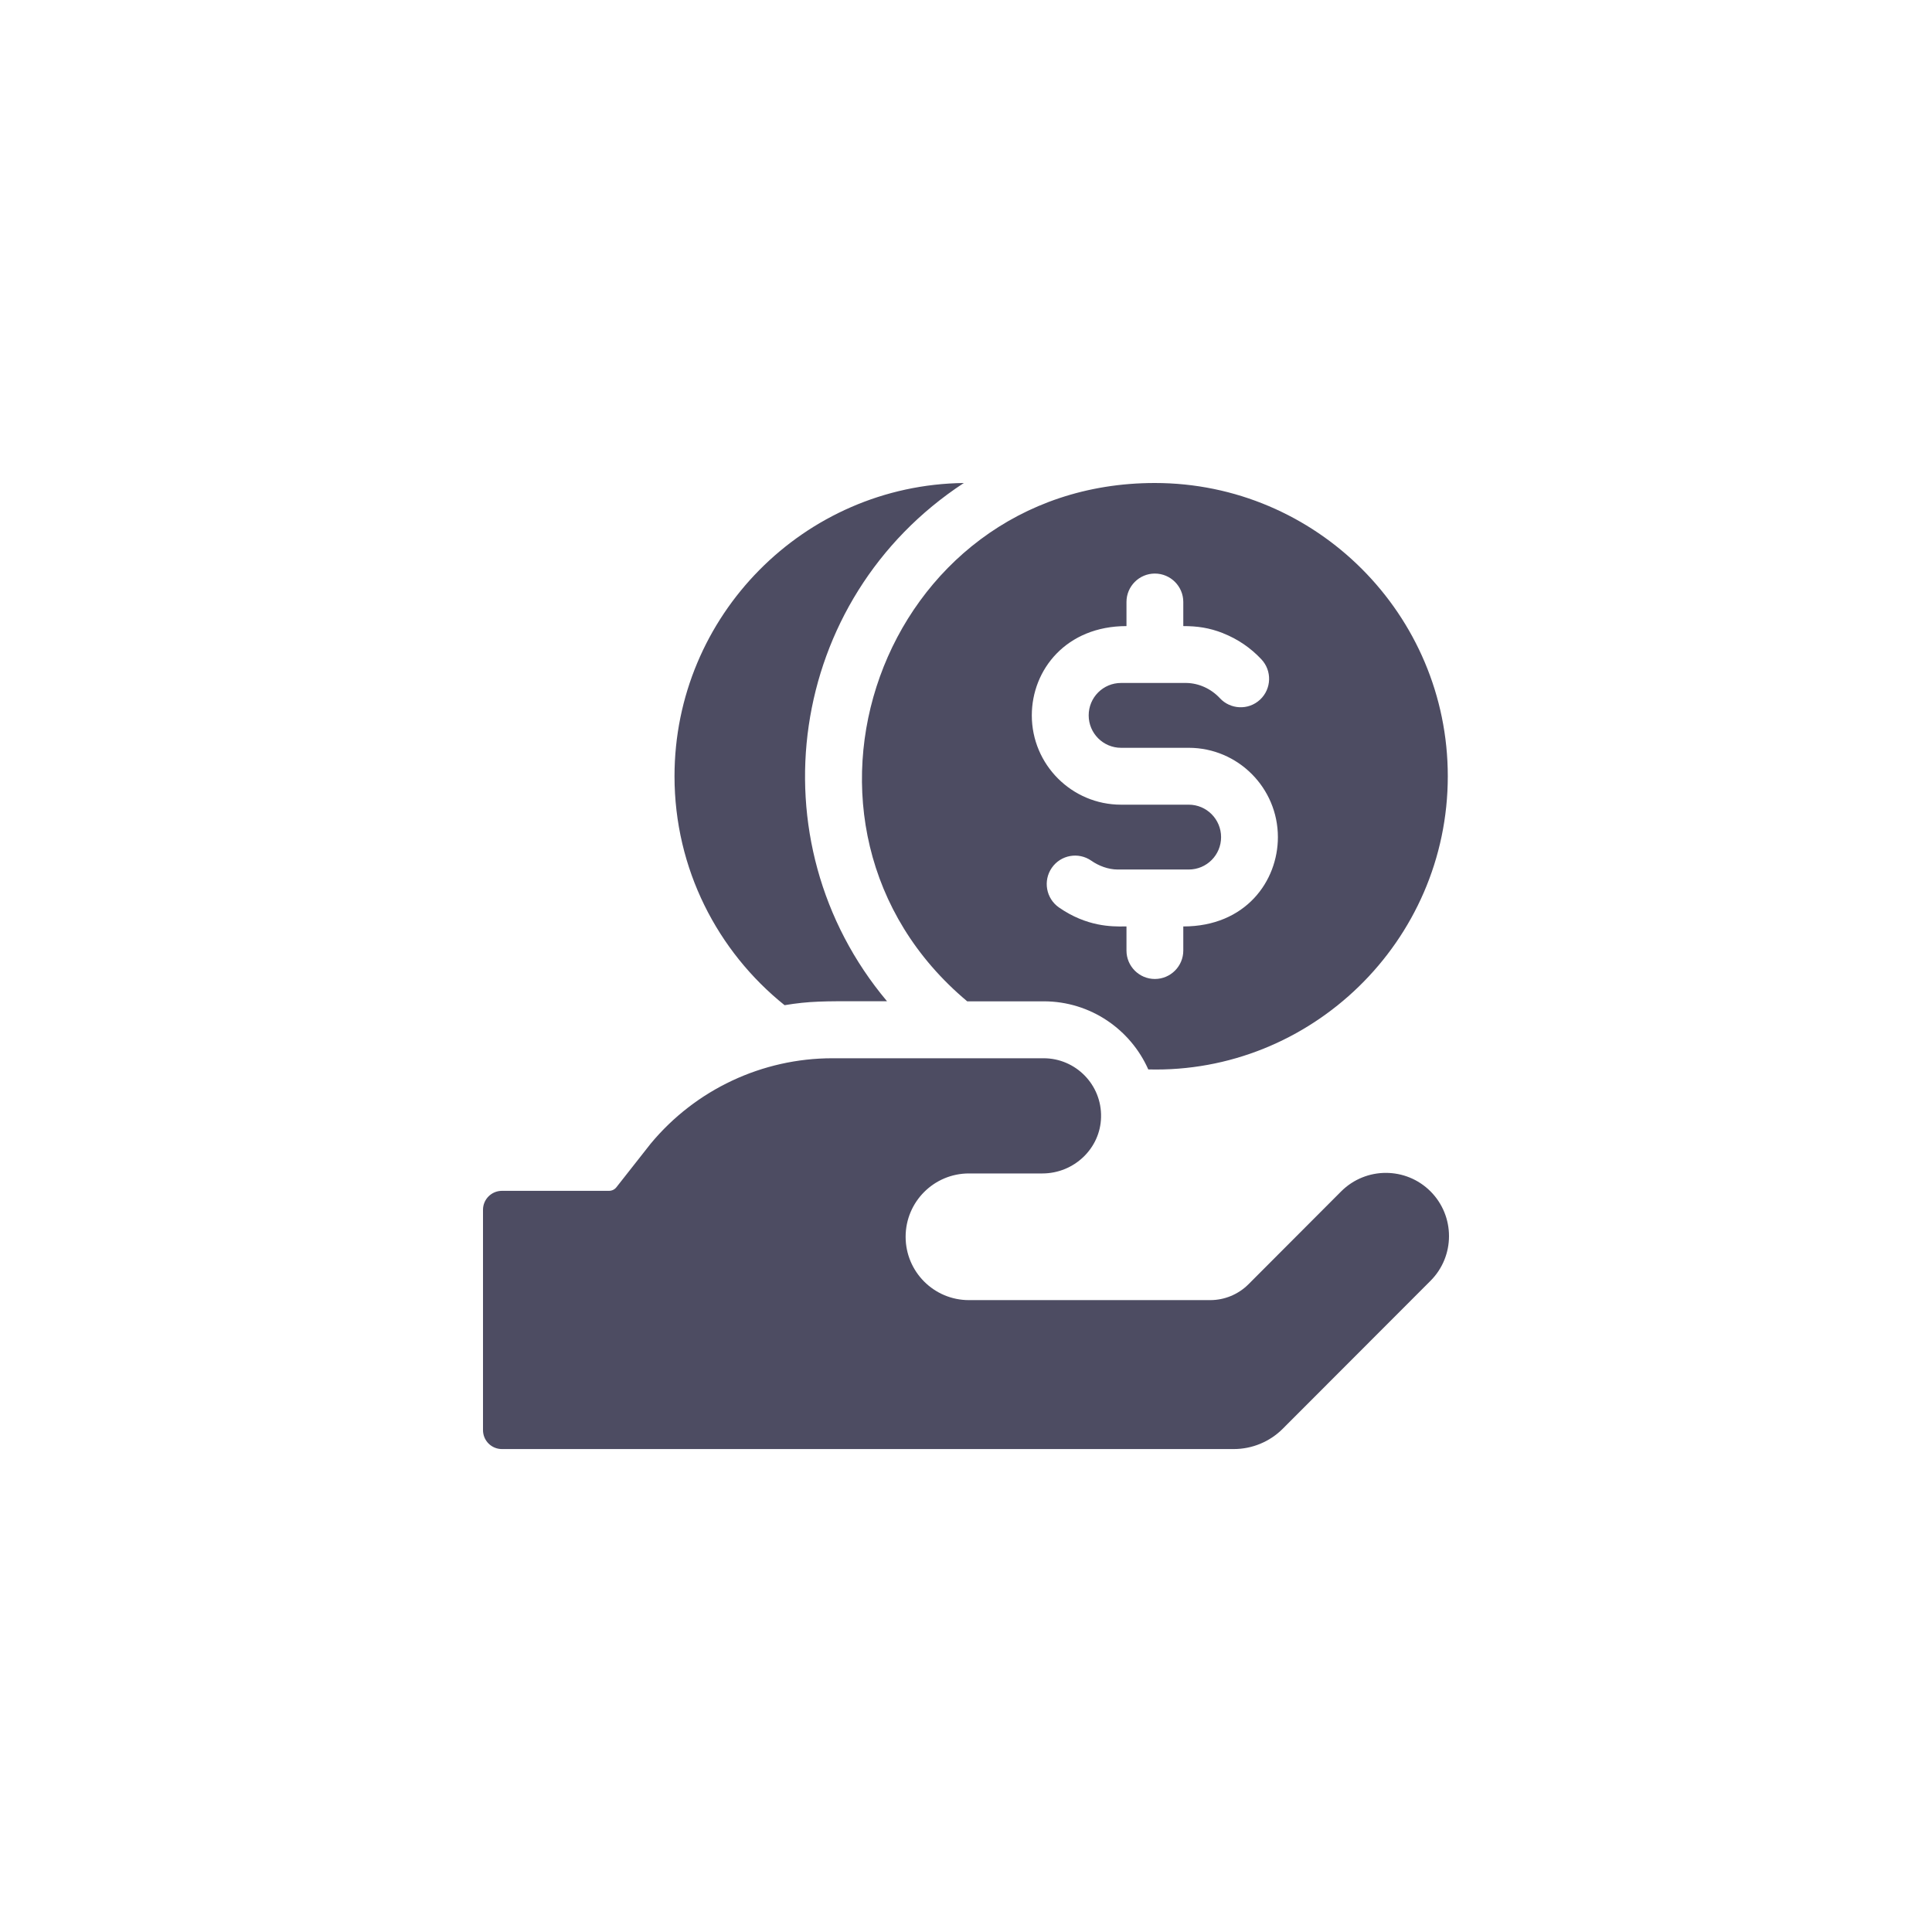 <svg width="32" height="32" viewBox="0 0 32 32" fill="none" xmlns="http://www.w3.org/2000/svg">
<path fill-rule="evenodd" clip-rule="evenodd" d="M12.995 16.649C13.406 16.581 13.652 16.582 14.3 16.584H14.3C14.417 16.584 14.546 16.584 14.692 16.584C12.467 13.935 13.035 9.918 15.964 8C13.316 8.032 11.172 10.199 11.172 12.857C11.172 14.389 11.884 15.758 12.995 16.649ZM16.02 16.585H17.286C18.069 16.585 18.729 17.058 19.019 17.713C21.71 17.784 23.98 15.595 23.98 12.857C23.98 10.18 21.805 8 19.128 8C14.586 8 12.562 13.69 16.02 16.585ZM18.658 10.37V9.971C18.658 9.711 18.869 9.5 19.128 9.5C19.388 9.5 19.599 9.711 19.599 9.971V10.37C19.825 10.37 20.026 10.396 20.261 10.489V10.49C20.497 10.583 20.715 10.73 20.893 10.921C21.071 11.111 21.061 11.409 20.872 11.587C20.674 11.772 20.375 11.748 20.206 11.565C20.058 11.406 19.855 11.315 19.649 11.312H18.568C18.272 11.312 18.032 11.551 18.032 11.849C18.032 12.145 18.272 12.386 18.568 12.386H19.689C20.504 12.386 21.166 13.05 21.166 13.866C21.166 14.592 20.634 15.345 19.599 15.345V15.744C19.599 16.004 19.388 16.215 19.128 16.215C18.869 16.215 18.658 16.004 18.658 15.744V15.345L18.618 15.345C18.415 15.347 18.001 15.351 17.539 15.03C17.326 14.881 17.273 14.588 17.421 14.374C17.569 14.16 17.862 14.107 18.076 14.256C18.199 14.342 18.356 14.401 18.51 14.402H19.689C19.987 14.402 20.225 14.161 20.225 13.866C20.225 13.569 19.985 13.328 19.689 13.328H18.568C17.753 13.328 17.09 12.665 17.09 11.849C17.09 11.092 17.661 10.37 18.658 10.37ZM22.214 19.733C22.624 19.324 23.286 19.325 23.694 19.733C24.102 20.143 24.102 20.805 23.694 21.214L21.246 23.665C21.031 23.88 20.739 24.001 20.434 24.001H8.314C8.14 24.001 8 23.861 8 23.687V20.038C8 19.865 8.14 19.724 8.314 19.724H10.087C10.135 19.724 10.181 19.702 10.21 19.664L10.777 18.943C11.522 18.045 12.626 17.528 13.787 17.528C14.829 17.528 14.981 17.528 15.145 17.528C15.34 17.528 15.552 17.528 17.285 17.528C17.817 17.528 18.25 17.966 18.237 18.504C18.226 19.022 17.789 19.436 17.265 19.436H16.048C15.47 19.436 15 19.905 15 20.485C15 21.064 15.469 21.534 16.048 21.534H20.045C20.283 21.534 20.511 21.439 20.679 21.271L22.214 19.733Z" fill="#4D4C62"/>
</svg>
